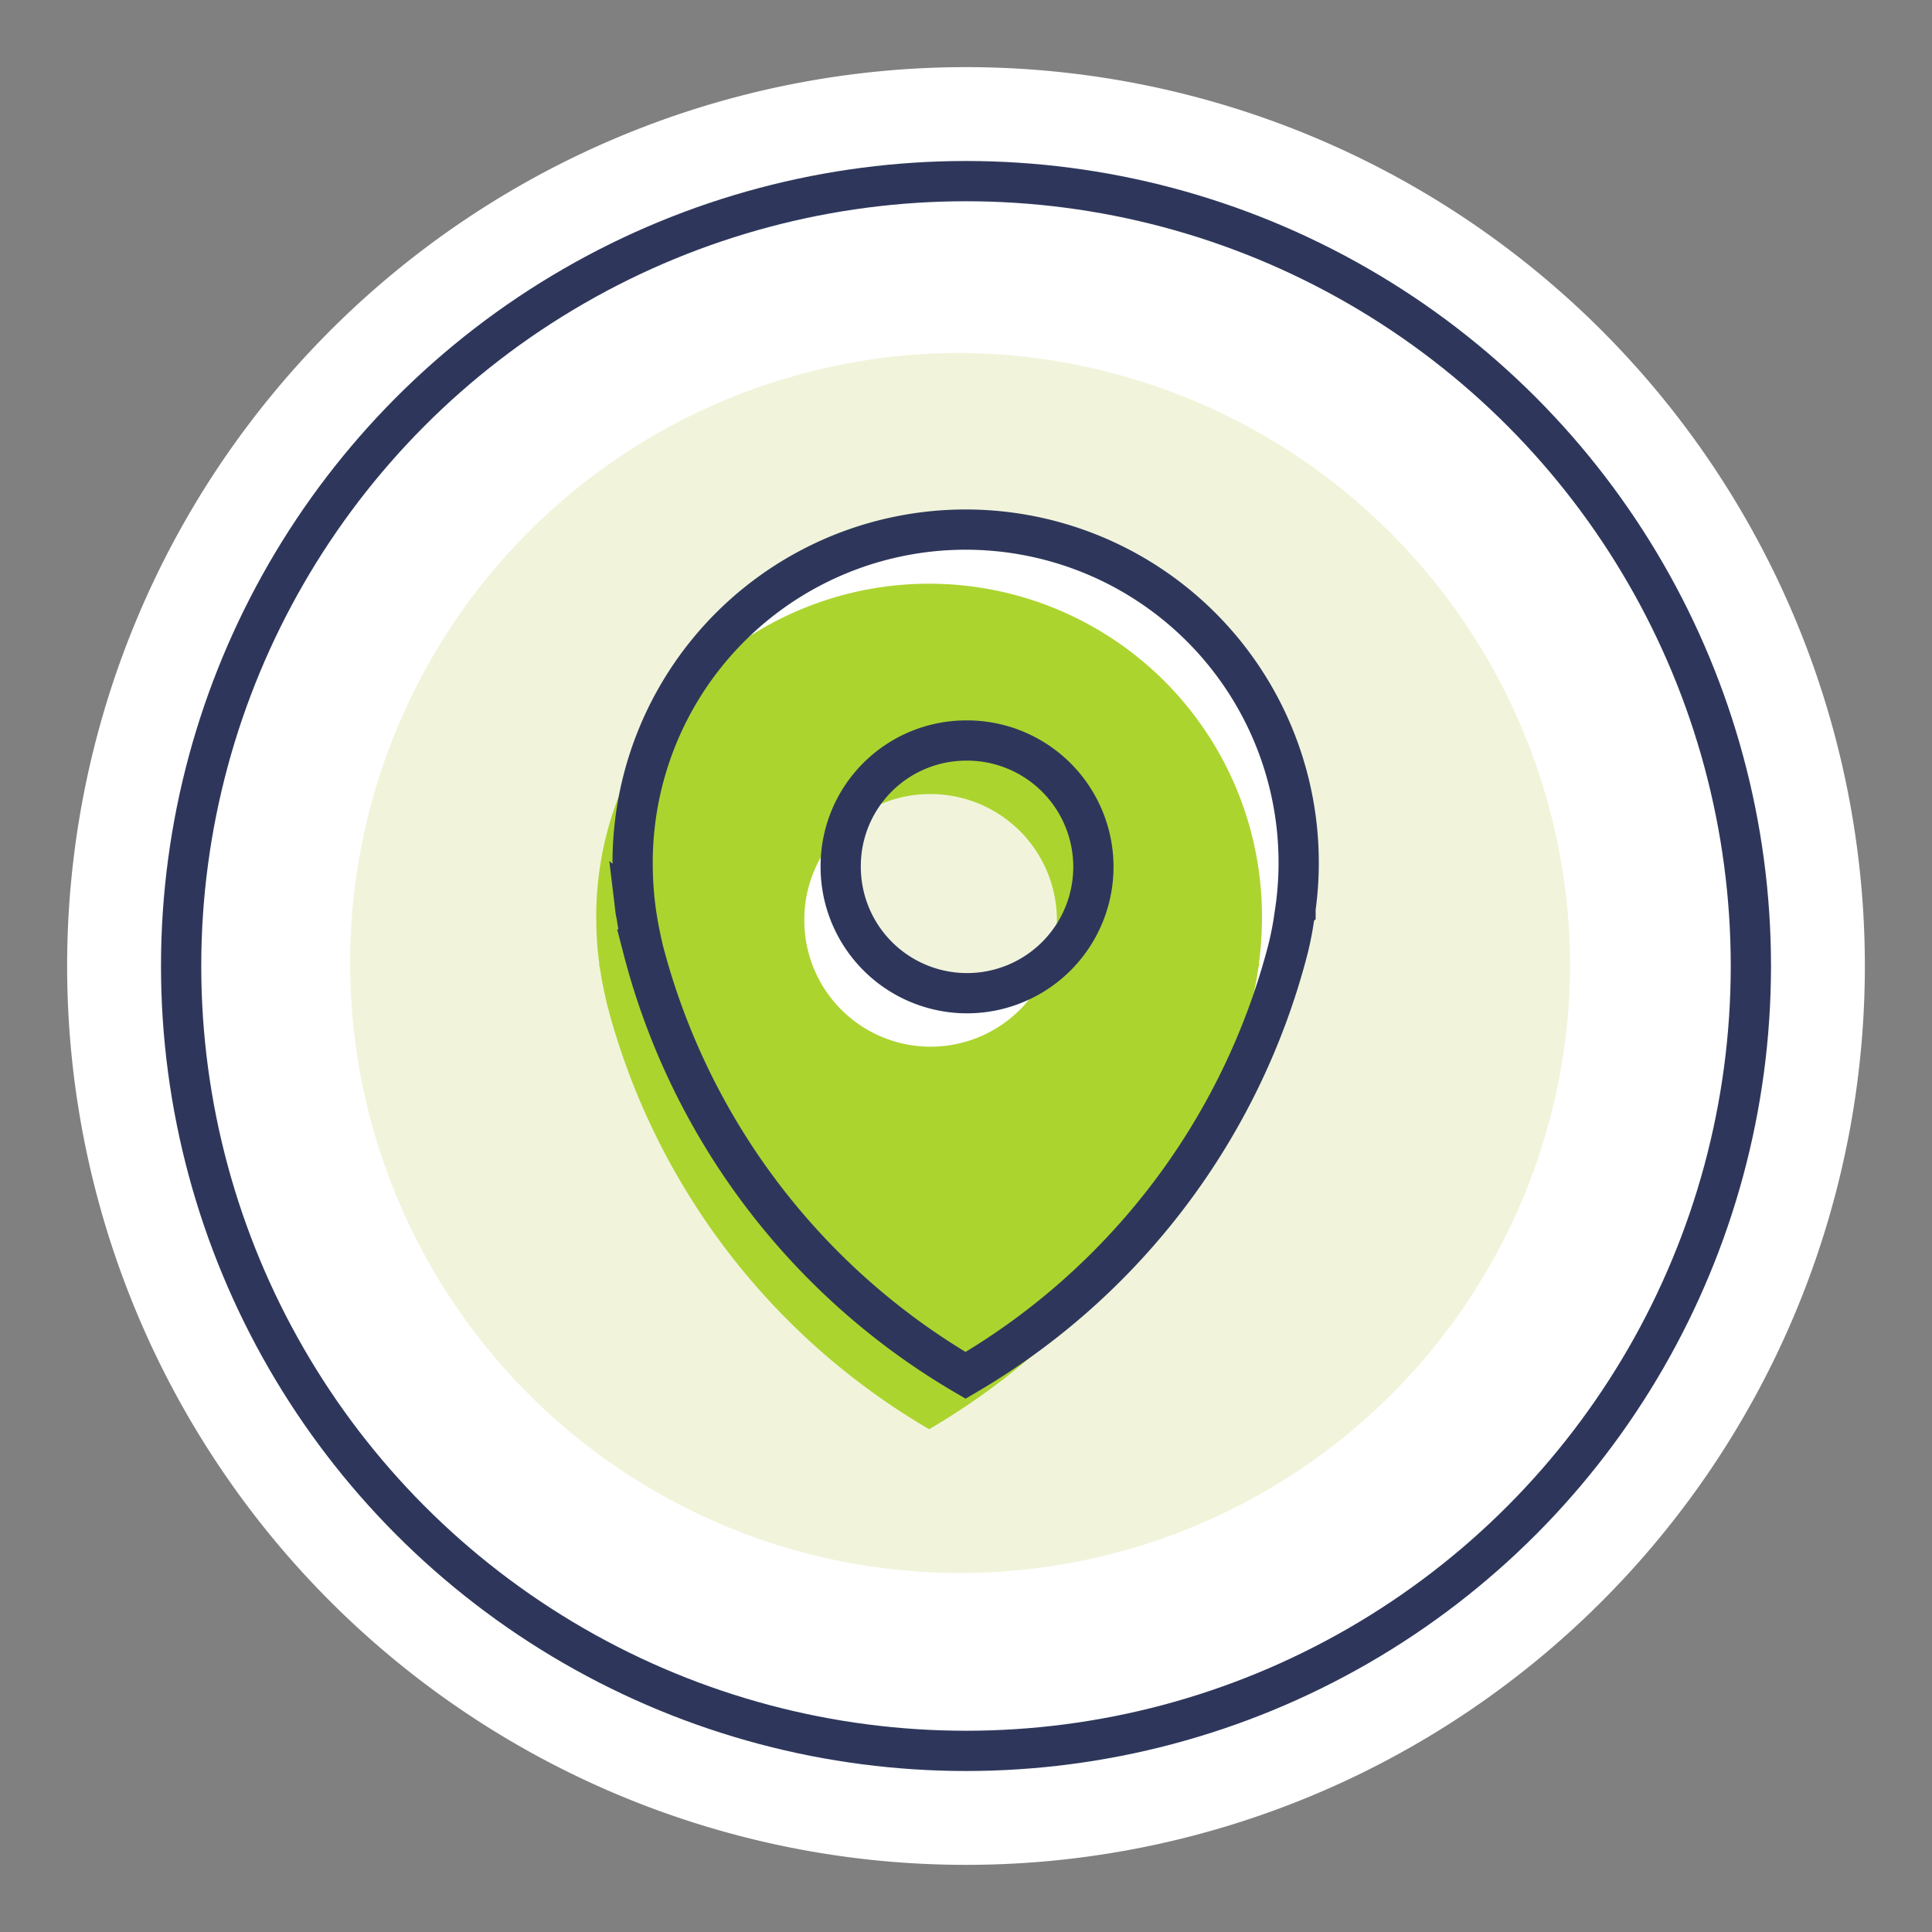 <svg xmlns="http://www.w3.org/2000/svg" xmlns:xlink="http://www.w3.org/1999/xlink" width="48" height="48" viewBox="0 0 48 48">
  <rect x="0" y="0" width="48" height="48" fill="#808080" stroke="none"/>
  <defs>
    <clipPath id="clip-iletisim_01">
      <rect width="48" height="48"/>
    </clipPath>
  </defs>
  <g id="iletisim_01" clip-path="url(#clip-iletisim_01)">
    <g id="icon-location" transform="translate(1.668 1.355)">
      <path id="Path_10843" data-name="Path 10843" d="M44.664,22.645A22.332,22.332,0,1,1,22.332.313,22.331,22.331,0,0,1,44.664,22.645" fill="#fff" fill-rule="evenodd"/>
      <path id="Path_10844" data-name="Path 10844" d="M39.756,25.194A15.156,15.156,0,1,1,24.6,9.852,15.248,15.248,0,0,1,39.756,25.194" transform="translate(-2.415 -2.438)" fill="#f1f4db" fill-rule="evenodd"/>
      <path id="Path_10846" data-name="Path 10846" d="M27.04,20.886a3.139,3.139,0,1,1-3.1,3.14,3.119,3.119,0,0,1,3.1-3.14m8.2,4.213-.006.006a8.616,8.616,0,0,0,.075-1.079,8.27,8.27,0,1,0-16.539,0,8.637,8.637,0,0,0,.077,1.079L18.84,25.1c.006.049.022.1.03.152a8.4,8.4,0,0,0,.162.824,17.261,17.261,0,0,0,8.01,10.582,17.275,17.275,0,0,0,8.007-10.574,8.446,8.446,0,0,0,.165-.846c.005-.046.021-.092.027-.138" transform="translate(-4.798 -3.92)" fill="#fff" fill-rule="evenodd"/>
      <path id="Path_10847" data-name="Path 10847" d="M25.929,22.778a3.138,3.138,0,1,1-3.1,3.138,3.118,3.118,0,0,1,3.1-3.138m8.2,4.213-.007,0a8.478,8.478,0,0,0,.077-1.079,8.27,8.27,0,1,0-16.539,0A8.478,8.478,0,0,0,17.736,27l-.007,0c.006.052.023.1.03.152.041.279.1.553.162.825a17.259,17.259,0,0,0,8.009,10.58,17.261,17.261,0,0,0,8.007-10.574,8,8,0,0,0,.165-.845c.008-.045.022-.092.029-.138" transform="translate(-4.514 -4.404)" fill="#acd42f" fill-rule="evenodd"/>
      <path id="Path_10848" data-name="Path 10848" d="M27.143,20.99a3.139,3.139,0,1,1-3.1,3.138,3.119,3.119,0,0,1,3.1-3.138Zm8.2,4.213-.007.006a8.274,8.274,0,1,0-16.462-1.081,8.64,8.64,0,0,0,.077,1.081l-.007-.006c.006.05.022.1.029.153.042.281.1.554.162.824a17.266,17.266,0,0,0,8.01,10.582,17.268,17.268,0,0,0,8.007-10.574,7.942,7.942,0,0,0,.164-.846C35.322,25.3,35.337,25.25,35.343,25.2Z" transform="translate(-4.824 -3.947)" fill="none" stroke="#2e375b" stroke-width="1" fill-rule="evenodd"/>
    </g>
    <g id="Ellipse_14" data-name="Ellipse 14" transform="translate(4 4)" fill="none" stroke="#2e375b" stroke-width="1">
      <circle cx="20" cy="20" r="20" stroke="none"/>
      <circle cx="20" cy="20" r="19.5" fill="none"/>
    </g>
  </g>
</svg>
